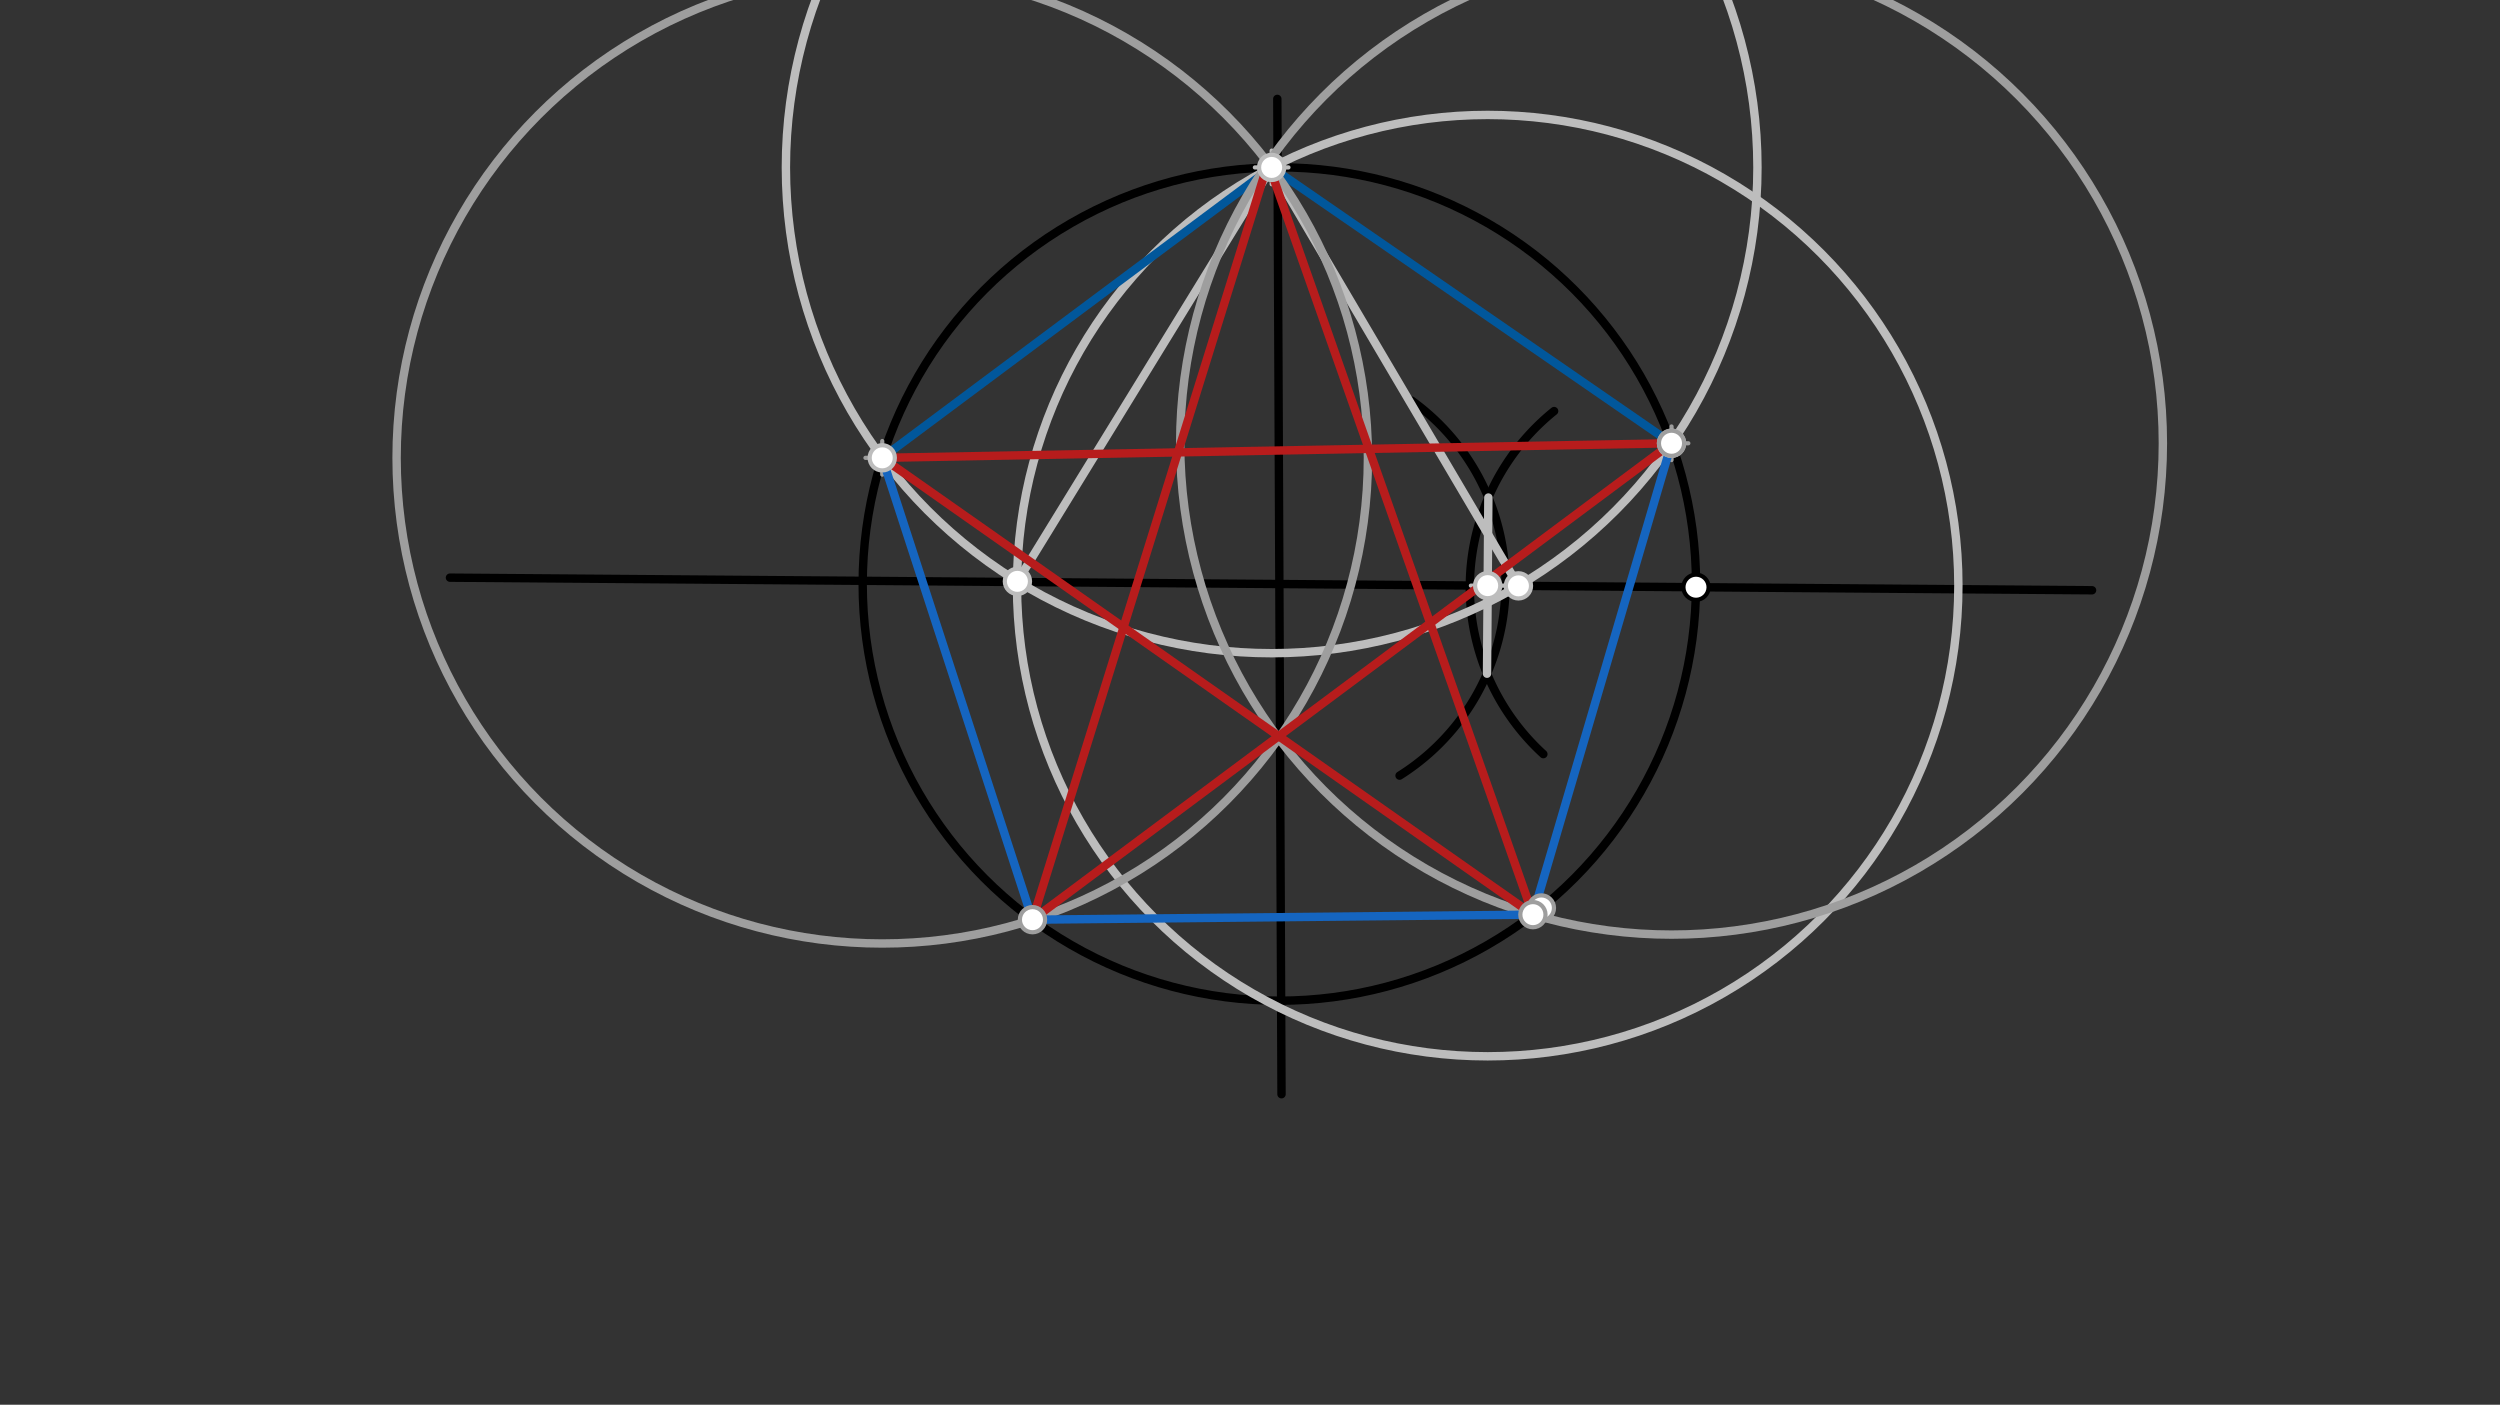 <svg xmlns="http://www.w3.org/2000/svg" class="svg--1it" height="100%" preserveAspectRatio="xMidYMid meet" viewBox="0 0 595.276 334.488" width="100%"><rect x="0" y="0" width="595.276" height="334.488" fill="#333333" stroke="none"/><defs><marker id="marker-arrow" markerHeight="16" markerUnits="userSpaceOnUse" markerWidth="24" orient="auto-start-reverse" refX="24" refY="4" viewBox="0 0 24 8"><path d="M 0 0 L 24 4 L 0 8 z" stroke="inherit"></path></marker></defs><g class="aux-layer--1FB"></g><g class="main-layer--3Vd"><g class="element--2qn"><line stroke="#000000" stroke-dasharray="none" stroke-linecap="round" stroke-width="2" x1="304.141" x2="305.141" y1="23.547" y2="260.547"></line></g><g class="element--2qn"><line stroke="#000000" stroke-dasharray="none" stroke-linecap="round" stroke-width="2" x1="107.141" x2="498.141" y1="137.547" y2="140.547"></line></g><g class="element--2qn"><g class="center--1s5"><line x1="300.628" y1="139.062" x2="308.628" y2="139.062" stroke="#000000" stroke-width="1" stroke-linecap="round"></line><line x1="304.628" y1="135.062" x2="304.628" y2="143.062" stroke="#000000" stroke-width="1" stroke-linecap="round"></line><circle class="hit--230" cx="304.628" cy="139.062" r="4" stroke="none" fill="transparent"></circle></g><circle cx="304.628" cy="139.062" fill="none" r="99.213" stroke="#000000" stroke-dasharray="none" stroke-width="2"></circle></g><g class="element--2qn"><path d="M 333.254 184.683 A 53.858 53.858 0 0 0 336.154 95.395" fill="none" stroke="#000000" stroke-dasharray="none" stroke-linecap="round" stroke-width="2"></path></g><g class="element--2qn"><path d="M 367.484 179.561 A 53.858 53.858 0 0 1 370.047 97.884" fill="none" stroke="#000000" stroke-dasharray="none" stroke-linecap="round" stroke-width="2"></path></g><g class="element--2qn"><line stroke="#BDBDBD" stroke-dasharray="none" stroke-linecap="round" stroke-width="2" x1="354.394" x2="354.072" y1="118.469" y2="160.417"></line></g><g class="element--2qn"><g class="center--1s5"><line x1="350.233" y1="139.443" x2="358.233" y2="139.443" stroke="#BDBDBD" stroke-width="1" stroke-linecap="round"></line><line x1="354.233" y1="135.443" x2="354.233" y2="143.443" stroke="#BDBDBD" stroke-width="1" stroke-linecap="round"></line><circle class="hit--230" cx="354.233" cy="139.443" r="4" stroke="none" fill="transparent"></circle></g><circle cx="354.233" cy="139.443" fill="none" r="112.076" stroke="#BDBDBD" stroke-dasharray="none" stroke-width="2"></circle></g><g class="element--2qn"><line stroke="#BDBDBD" stroke-dasharray="none" stroke-linecap="round" stroke-width="2" x1="302.797" x2="242.16" y1="39.866" y2="138.583"></line></g><g class="element--2qn"><g class="center--1s5"><line x1="298.797" y1="39.866" x2="306.797" y2="39.866" stroke="#BDBDBD" stroke-width="1" stroke-linecap="round"></line><line x1="302.797" y1="35.866" x2="302.797" y2="43.866" stroke="#BDBDBD" stroke-width="1" stroke-linecap="round"></line><circle class="hit--230" cx="302.797" cy="39.866" r="4" stroke="none" fill="transparent"></circle></g><circle cx="302.797" cy="39.866" fill="none" r="115.668" stroke="#BDBDBD" stroke-dasharray="none" stroke-width="2"></circle></g><g class="element--2qn"><line stroke="#BDBDBD" stroke-dasharray="none" stroke-linecap="round" stroke-width="2" x1="361.556" x2="302.797" y1="139.499" y2="39.866"></line></g><g class="element--2qn"><line stroke="#01579B" stroke-dasharray="none" stroke-linecap="round" stroke-width="2" x1="210.074" x2="302.797" y1="109.016" y2="39.866"></line></g><g class="element--2qn"><line stroke="#01579B" stroke-dasharray="none" stroke-linecap="round" stroke-width="2" x1="302.797" x2="398.008" y1="39.866" y2="105.547"></line></g><g class="element--2qn"><g class="center--1s5"><line x1="206.074" y1="109.016" x2="214.074" y2="109.016" stroke="#9E9E9E" stroke-width="1" stroke-linecap="round"></line><line x1="210.074" y1="105.016" x2="210.074" y2="113.016" stroke="#9E9E9E" stroke-width="1" stroke-linecap="round"></line><circle class="hit--230" cx="210.074" cy="109.016" r="4" stroke="none" fill="transparent"></circle></g><circle cx="210.074" cy="109.016" fill="none" r="115.641" stroke="#9E9E9E" stroke-dasharray="none" stroke-width="2"></circle></g><g class="element--2qn"><g class="center--1s5"><line x1="394.008" y1="105.547" x2="402.008" y2="105.547" stroke="#9E9E9E" stroke-width="1" stroke-linecap="round"></line><line x1="398.008" y1="101.547" x2="398.008" y2="109.547" stroke="#9E9E9E" stroke-width="1" stroke-linecap="round"></line><circle class="hit--230" cx="398.008" cy="105.547" r="4" stroke="none" fill="transparent"></circle></g><circle cx="398.008" cy="105.547" fill="none" r="116.994" stroke="#9E9E9E" stroke-dasharray="none" stroke-width="2"></circle></g><g class="element--2qn"><line stroke="#1565C0" stroke-dasharray="none" stroke-linecap="round" stroke-width="2" x1="210.074" x2="245.846" y1="109.016" y2="218.986"></line></g><g class="element--2qn"><line stroke="#1565C0" stroke-dasharray="none" stroke-linecap="round" stroke-width="2" x1="245.846" x2="365.003" y1="218.986" y2="217.789"></line></g><g class="element--2qn"><line stroke="#1565C0" stroke-dasharray="none" stroke-linecap="round" stroke-width="2" x1="365.003" x2="398.008" y1="217.789" y2="105.547"></line></g><g class="element--2qn"><line stroke="#B71C1C" stroke-dasharray="none" stroke-linecap="round" stroke-width="2" x1="301.94" x2="365.003" y1="38.776" y2="217.789"></line></g><g class="element--2qn"><line stroke="#B71C1C" stroke-dasharray="none" stroke-linecap="round" stroke-width="2" x1="365.003" x2="210.074" y1="217.789" y2="109.016"></line></g><g class="element--2qn"><line stroke="#B71C1C" stroke-dasharray="none" stroke-linecap="round" stroke-width="2" x1="210.074" x2="398.008" y1="109.016" y2="105.547"></line></g><g class="element--2qn"><line stroke="#B71C1C" stroke-dasharray="none" stroke-linecap="round" stroke-width="2" x1="398.008" x2="245.846" y1="105.547" y2="218.986"></line></g><g class="element--2qn"><line stroke="#B71C1C" stroke-dasharray="none" stroke-linecap="round" stroke-width="2" x1="245.846" x2="301.94" y1="218.986" y2="38.776"></line></g><g class="element--2qn"><circle cx="403.838" cy="139.823" r="3" stroke="#000000" stroke-width="1" fill="#ffffff"></circle>}</g><g class="element--2qn"><circle cx="354.233" cy="139.443" r="3" stroke="#BDBDBD" stroke-width="1" fill="#ffffff"></circle>}</g><g class="element--2qn"><circle cx="302.797" cy="39.866" r="3" stroke="#BDBDBD" stroke-width="1" fill="#ffffff"></circle>}</g><g class="element--2qn"><circle cx="210.074" cy="109.016" r="3" stroke="#BDBDBD" stroke-width="1" fill="#ffffff"></circle>}</g><g class="element--2qn"><circle cx="242.256" cy="138.426" r="3" stroke="#BDBDBD" stroke-width="1" fill="#ffffff"></circle>}</g><g class="element--2qn"><circle cx="361.556" cy="139.499" r="3" stroke="#BDBDBD" stroke-width="1" fill="#ffffff"></circle>}</g><g class="element--2qn"><circle cx="398.008" cy="105.547" r="3" stroke="#BDBDBD" stroke-width="1" fill="#ffffff"></circle>}</g><g class="element--2qn"><circle cx="245.846" cy="218.986" r="3" stroke="#9E9E9E" stroke-width="1" fill="#ffffff"></circle>}</g><g class="element--2qn"><circle cx="398.008" cy="105.547" r="3" stroke="#9E9E9E" stroke-width="1" fill="#ffffff"></circle>}</g><g class="element--2qn"><circle cx="367.021" cy="216.2" r="3" stroke="#9E9E9E" stroke-width="1" fill="#ffffff"></circle>}</g><g class="element--2qn"><circle cx="365.003" cy="217.789" r="3" stroke="#9E9E9E" stroke-width="1" fill="#ffffff"></circle>}</g></g><g class="snaps-layer--2PT"></g><g class="temp-layer--rAP"></g></svg>